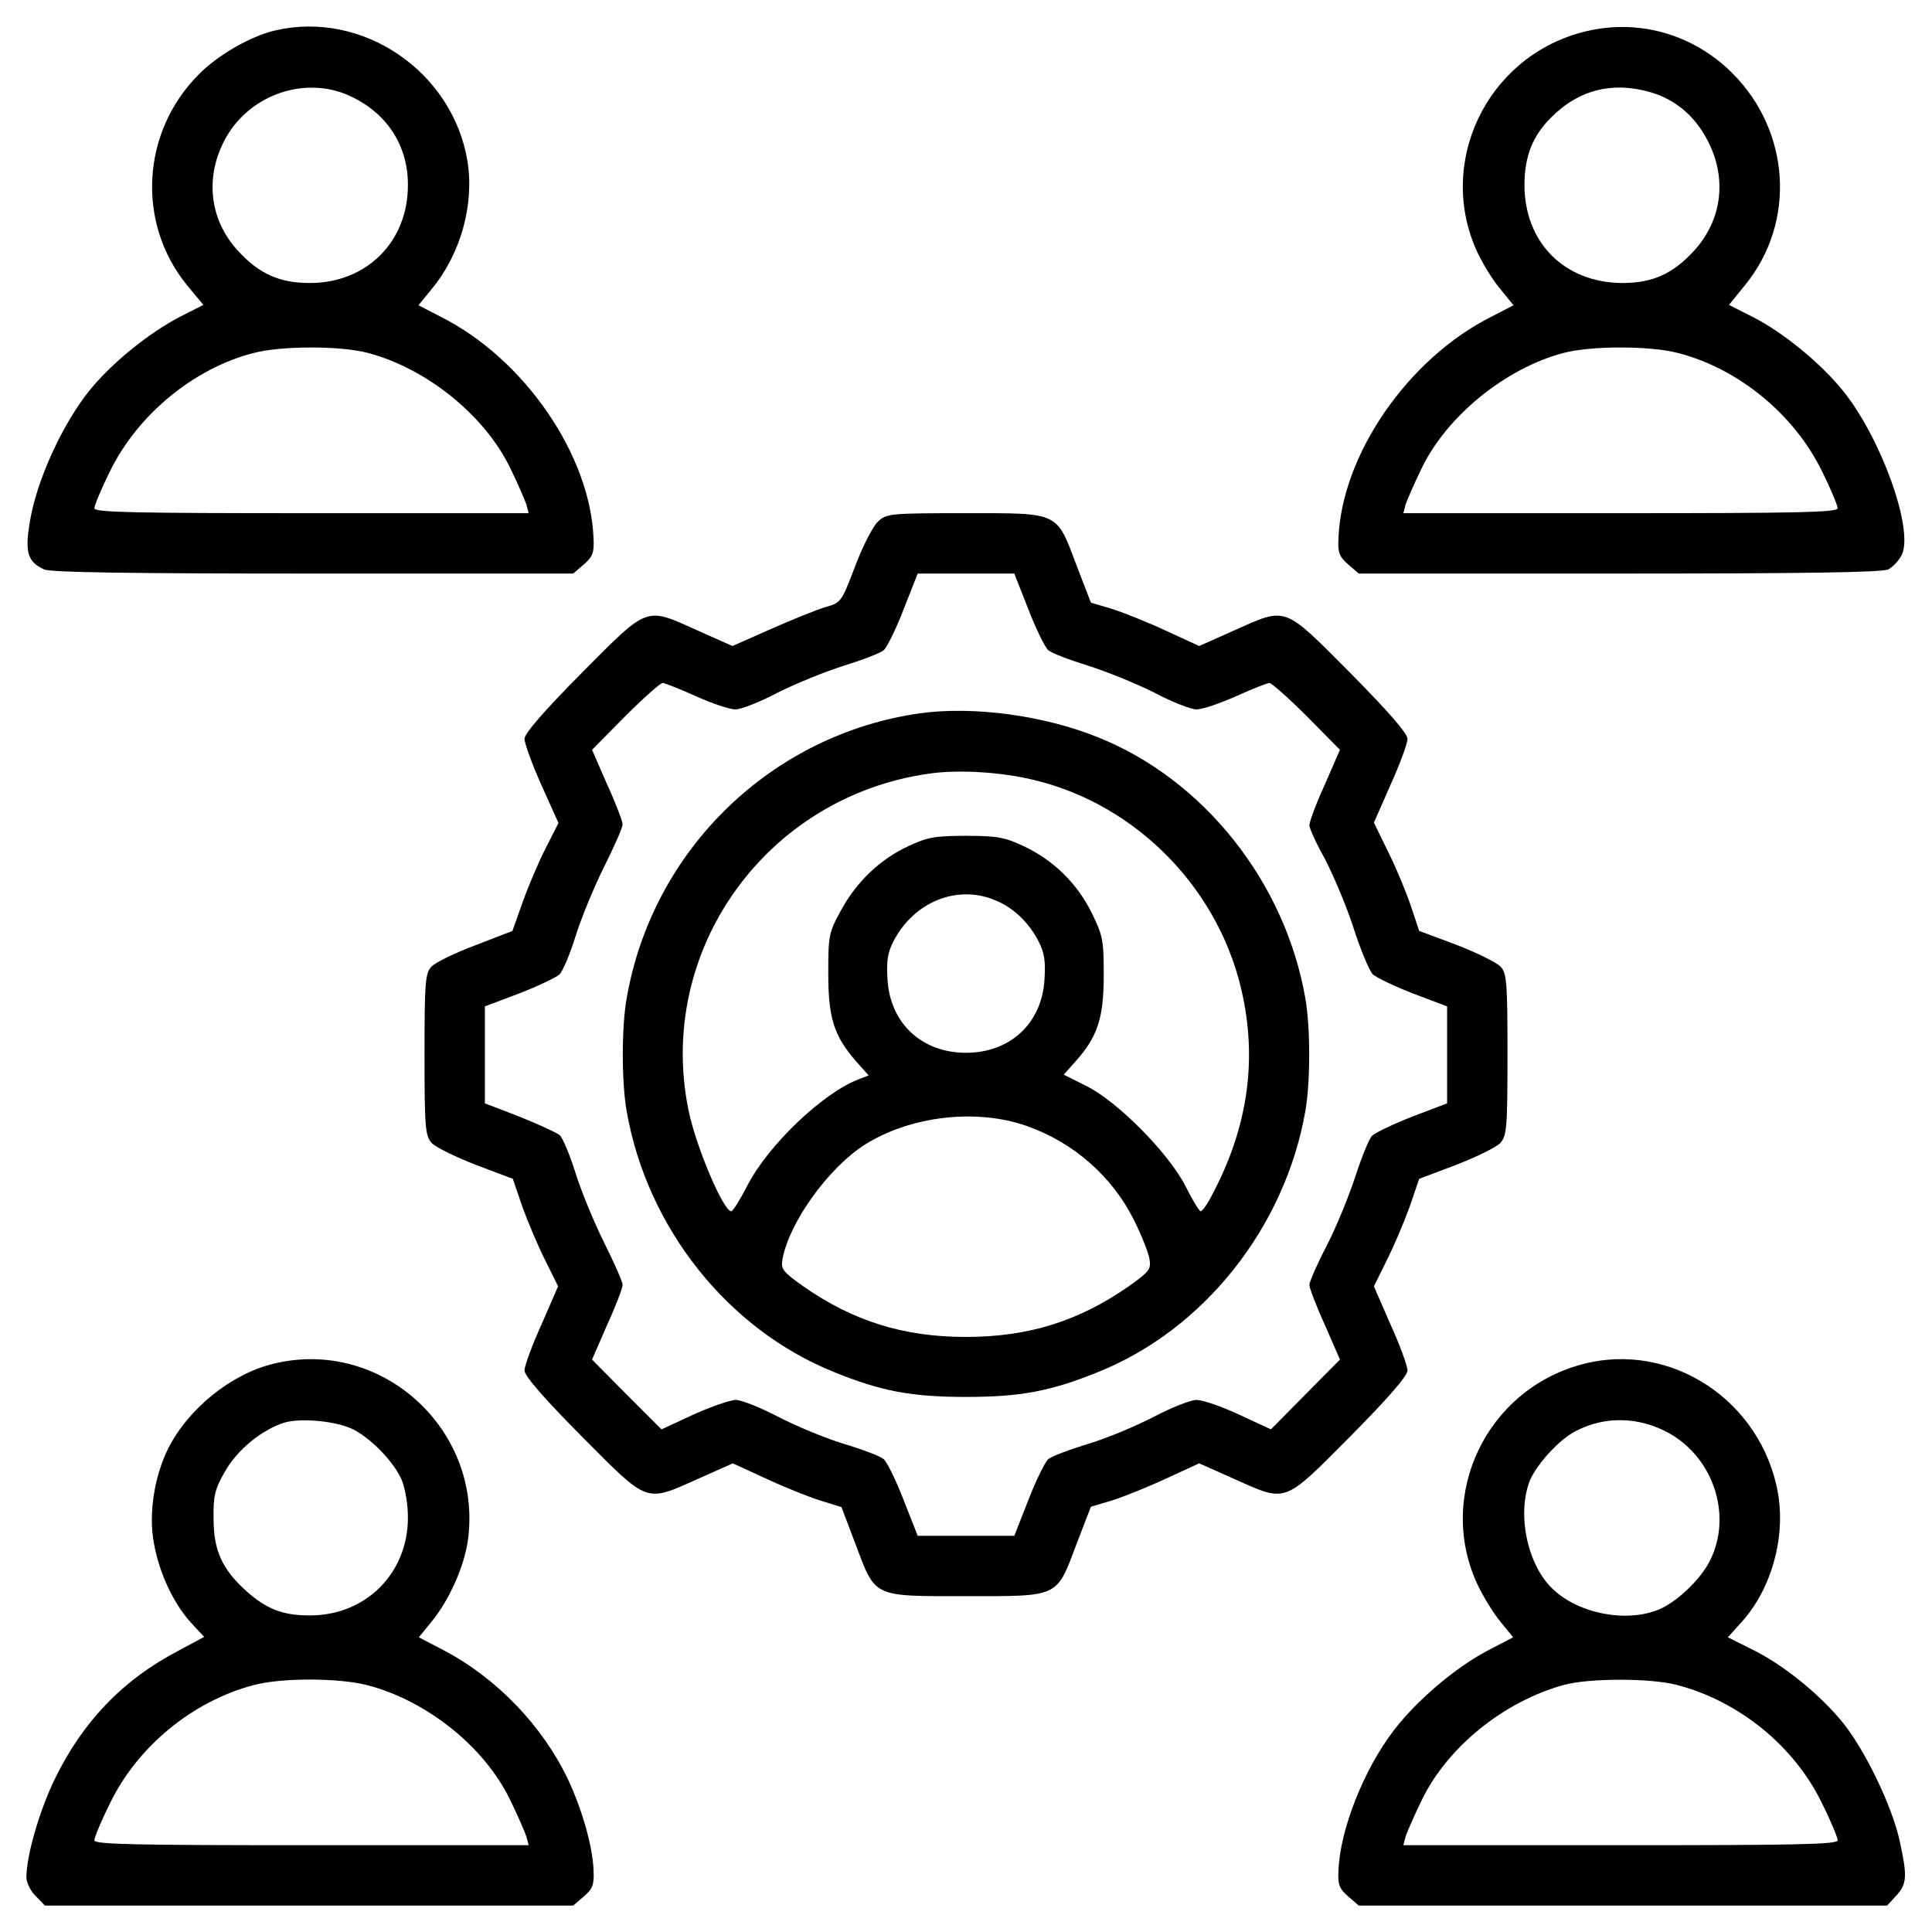 <?xml version="1.0" standalone="no"?>
<!DOCTYPE svg PUBLIC "-//W3C//DTD SVG 20010904//EN"
 "http://www.w3.org/TR/2001/REC-SVG-20010904/DTD/svg10.dtd">
<svg version="1.0" xmlns="http://www.w3.org/2000/svg"
 width="50pt" height="50pt" viewBox="0 0 512 512"
 preserveAspectRatio="xMidYMid meet">

<g transform="translate(0,512) scale(0.1,-0.1)"
fill="#000000" stroke="none">
<path d="M728 5039 c-64 -15 -151 -65 -201 -116 -152 -152 -166 -393 -32 -558
l44 -53 -63 -32 c-82 -43 -179 -121 -239 -195 -67 -83 -132 -221 -154 -327
-19 -97 -13 -126 34 -147 17 -8 229 -11 713 -11 l689 0 28 24 c23 20 28 31 26
68 -8 222 -184 478 -406 589 l-58 30 35 43 c77 93 113 223 95 338 -39 239
-279 402 -511 347z m209 -178 c92 -46 144 -130 144 -230 1 -151 -109 -261
-260 -261 -80 0 -134 24 -190 85 -76 82 -89 196 -34 297 66 121 220 171 340
109z m37 -676 c156 -41 310 -165 378 -305 20 -41 39 -85 43 -97 l6 -23 -575 0
c-467 0 -576 2 -576 13 0 7 18 51 41 97 72 149 221 273 379 314 74 20 231 20
304 1z"/>
<path d="M4191 5034 c-252 -68 -384 -345 -277 -580 15 -32 42 -77 62 -100 l35
-43 -58 -30 c-222 -111 -398 -367 -406 -589 -2 -37 3 -48 26 -68 l28 -24 689
0 c491 0 696 3 714 11 13 7 30 25 37 41 29 70 -56 306 -155 430 -59 74 -160
157 -241 198 l-63 32 43 53 c135 166 120 407 -34 561 -106 106 -256 147 -400
108z m185 -159 c63 -19 113 -60 147 -123 55 -101 42 -214 -34 -297 -56 -61
-110 -85 -190 -85 -153 1 -259 107 -259 260 0 76 22 130 70 178 74 75 165 97
266 67z m69 -690 c162 -41 311 -164 384 -315 23 -46 41 -90 41 -97 0 -11 -109
-13 -576 -13 l-575 0 6 23 c4 12 23 56 43 97 67 138 221 263 373 304 72 20
230 20 304 1z"/>
<path d="M2327 3738 c-14 -13 -41 -66 -61 -119 -36 -95 -37 -96 -79 -108 -23
-7 -88 -33 -144 -58 l-102 -45 -92 41 c-140 63 -129 67 -307 -112 -102 -103
-152 -161 -152 -175 0 -12 20 -67 45 -123 l45 -100 -34 -67 c-19 -37 -46 -101
-61 -143 l-27 -76 -98 -38 c-54 -20 -107 -46 -117 -57 -16 -18 -18 -41 -18
-233 0 -194 2 -215 19 -234 10 -11 63 -37 117 -58 l98 -37 26 -76 c15 -41 42
-105 61 -142 l33 -67 -44 -101 c-25 -55 -45 -110 -45 -122 0 -14 50 -72 152
-175 178 -179 167 -175 308 -112 l92 41 87 -40 c47 -22 112 -48 143 -58 l58
-18 36 -95 c55 -146 44 -141 294 -141 250 0 239 -5 294 141 l37 96 57 17 c31
10 96 36 143 58 l87 40 92 -41 c141 -63 130 -67 308 112 102 103 152 161 152
175 0 12 -20 67 -45 122 l-44 101 33 67 c19 37 46 101 61 142 l26 76 98 37
c54 21 107 47 117 58 17 19 19 40 19 234 0 192 -2 215 -18 233 -10 11 -63 37
-117 58 l-99 37 -22 66 c-12 36 -39 101 -60 143 l-38 78 44 100 c25 55 45 110
45 122 0 14 -50 72 -152 175 -178 179 -167 175 -308 112 l-92 -41 -87 40 c-47
22 -112 48 -143 58 l-57 17 -37 96 c-55 146 -44 141 -294 141 -203 0 -210 -1
-233 -22z m398 -232 c20 -52 44 -101 53 -109 9 -8 57 -26 105 -41 48 -15 127
-47 175 -71 47 -25 98 -45 113 -45 16 0 62 16 105 35 42 19 82 35 88 35 6 0
51 -40 99 -88 l88 -89 -40 -92 c-23 -50 -41 -99 -41 -108 0 -8 18 -48 40 -87
21 -40 56 -121 76 -182 19 -60 43 -117 52 -126 10 -9 58 -32 107 -51 l90 -34
0 -128 0 -129 -92 -35 c-51 -20 -99 -43 -107 -51 -8 -8 -28 -58 -45 -110 -17
-52 -51 -135 -76 -183 -25 -48 -45 -94 -45 -102 0 -8 18 -56 41 -106 l40 -92
-92 -93 -91 -92 -84 39 c-47 22 -97 39 -113 39 -16 0 -66 -20 -112 -44 -46
-24 -124 -57 -174 -72 -49 -15 -98 -33 -107 -41 -9 -8 -33 -57 -53 -109 l-37
-94 -128 0 -128 0 -37 94 c-20 52 -44 101 -53 109 -9 8 -57 26 -107 41 -49 15
-128 48 -174 72 -46 24 -96 44 -111 44 -15 0 -66 -18 -113 -39 l-84 -39 -92
92 -92 93 40 92 c23 50 41 98 41 106 0 8 -22 58 -49 112 -27 54 -61 137 -76
185 -15 48 -34 93 -42 100 -9 7 -57 29 -107 49 l-91 35 0 129 0 128 90 34 c50
19 97 42 107 50 9 8 28 53 43 101 15 48 49 131 76 185 27 54 49 104 49 112 0
8 -18 56 -41 106 l-40 92 88 89 c48 48 93 88 99 88 6 0 46 -16 88 -35 43 -19
89 -35 105 -35 15 0 66 20 113 45 48 24 127 56 175 71 48 15 96 33 105 41 9 8
33 57 53 109 l37 94 128 0 128 0 37 -94z"/>
<path d="M2440 3230 c-394 -55 -710 -360 -779 -754 -14 -76 -14 -226 0 -302
54 -308 268 -577 549 -690 125 -51 206 -66 350 -66 144 0 225 15 350 66 280
112 495 383 549 690 14 76 14 226 0 302 -54 307 -269 578 -549 690 -143 58
-329 83 -470 64z m300 -177 c276 -66 497 -295 554 -575 37 -178 10 -352 -82
-525 -12 -24 -26 -43 -30 -43 -4 0 -22 30 -41 68 -45 87 -181 225 -264 265
l-58 29 32 36 c58 65 74 115 74 227 0 93 -2 105 -32 166 -39 79 -102 140 -181
177 -49 23 -70 27 -152 27 -82 0 -103 -4 -152 -27 -76 -35 -138 -95 -179 -170
-33 -60 -34 -68 -34 -168 0 -118 15 -165 74 -233 l33 -37 -26 -10 c-95 -36
-241 -175 -296 -283 -19 -37 -38 -67 -42 -67 -21 0 -93 170 -113 266 -88 424
205 834 639 894 76 11 191 4 276 -17z m-102 -319 c47 -19 88 -58 114 -108 16
-31 19 -53 16 -102 -7 -116 -91 -194 -208 -194 -117 0 -201 78 -208 194 -3 49
0 71 16 102 54 104 169 151 270 108z m83 -598 c125 -44 227 -134 285 -251 19
-38 37 -84 40 -100 5 -29 1 -34 -55 -74 -132 -92 -265 -134 -431 -134 -166 0
-299 42 -431 134 -56 40 -60 45 -55 74 19 98 122 240 217 301 122 77 297 97
430 50z"/>
<path d="M725 1506 c-112 -27 -225 -118 -279 -224 -37 -74 -53 -175 -38 -252
14 -79 51 -157 96 -208 l37 -40 -69 -37 c-147 -77 -253 -188 -327 -340 -41
-85 -75 -203 -75 -260 0 -14 11 -37 25 -50 l24 -25 700 0 700 0 28 24 c23 20
28 31 26 68 -2 64 -30 162 -68 243 -68 142 -188 267 -328 341 l-67 35 35 43
c46 57 85 144 95 214 40 293 -229 538 -515 468z m213 -175 c49 -26 107 -87
127 -134 9 -22 16 -65 16 -97 1 -149 -112 -262 -261 -261 -71 0 -115 17 -170
67 -61 56 -84 105 -84 189 -1 60 3 78 30 125 32 57 97 111 158 130 44 13 140
4 184 -19z m36 -677 c157 -41 310 -163 378 -304 20 -41 39 -85 43 -97 l6 -23
-575 0 c-467 0 -576 2 -576 13 0 7 18 51 41 97 72 150 218 271 380 314 73 20
226 20 303 0z"/>
<path d="M4191 1504 c-252 -68 -384 -345 -277 -580 15 -32 42 -77 61 -100 l35
-43 -69 -36 c-85 -45 -186 -131 -246 -209 -81 -105 -144 -265 -148 -374 -2
-37 3 -48 26 -68 l28 -24 700 0 700 0 24 26 c29 32 30 51 9 147 -20 90 -89
234 -148 309 -60 75 -158 155 -241 196 l-66 33 37 41 c78 87 116 221 96 340
-43 246 -285 406 -521 342z m232 -182 c120 -67 169 -222 107 -341 -25 -48 -86
-106 -133 -126 -86 -36 -212 -12 -281 53 -69 64 -97 202 -61 290 19 43 77 107
120 129 77 41 169 39 248 -5z m20 -667 c166 -43 313 -163 386 -315 23 -46 41
-90 41 -97 0 -11 -109 -13 -576 -13 l-575 0 6 23 c4 12 23 56 43 97 68 140
217 261 377 305 68 18 228 18 298 0z"/>
</g>
</svg>
